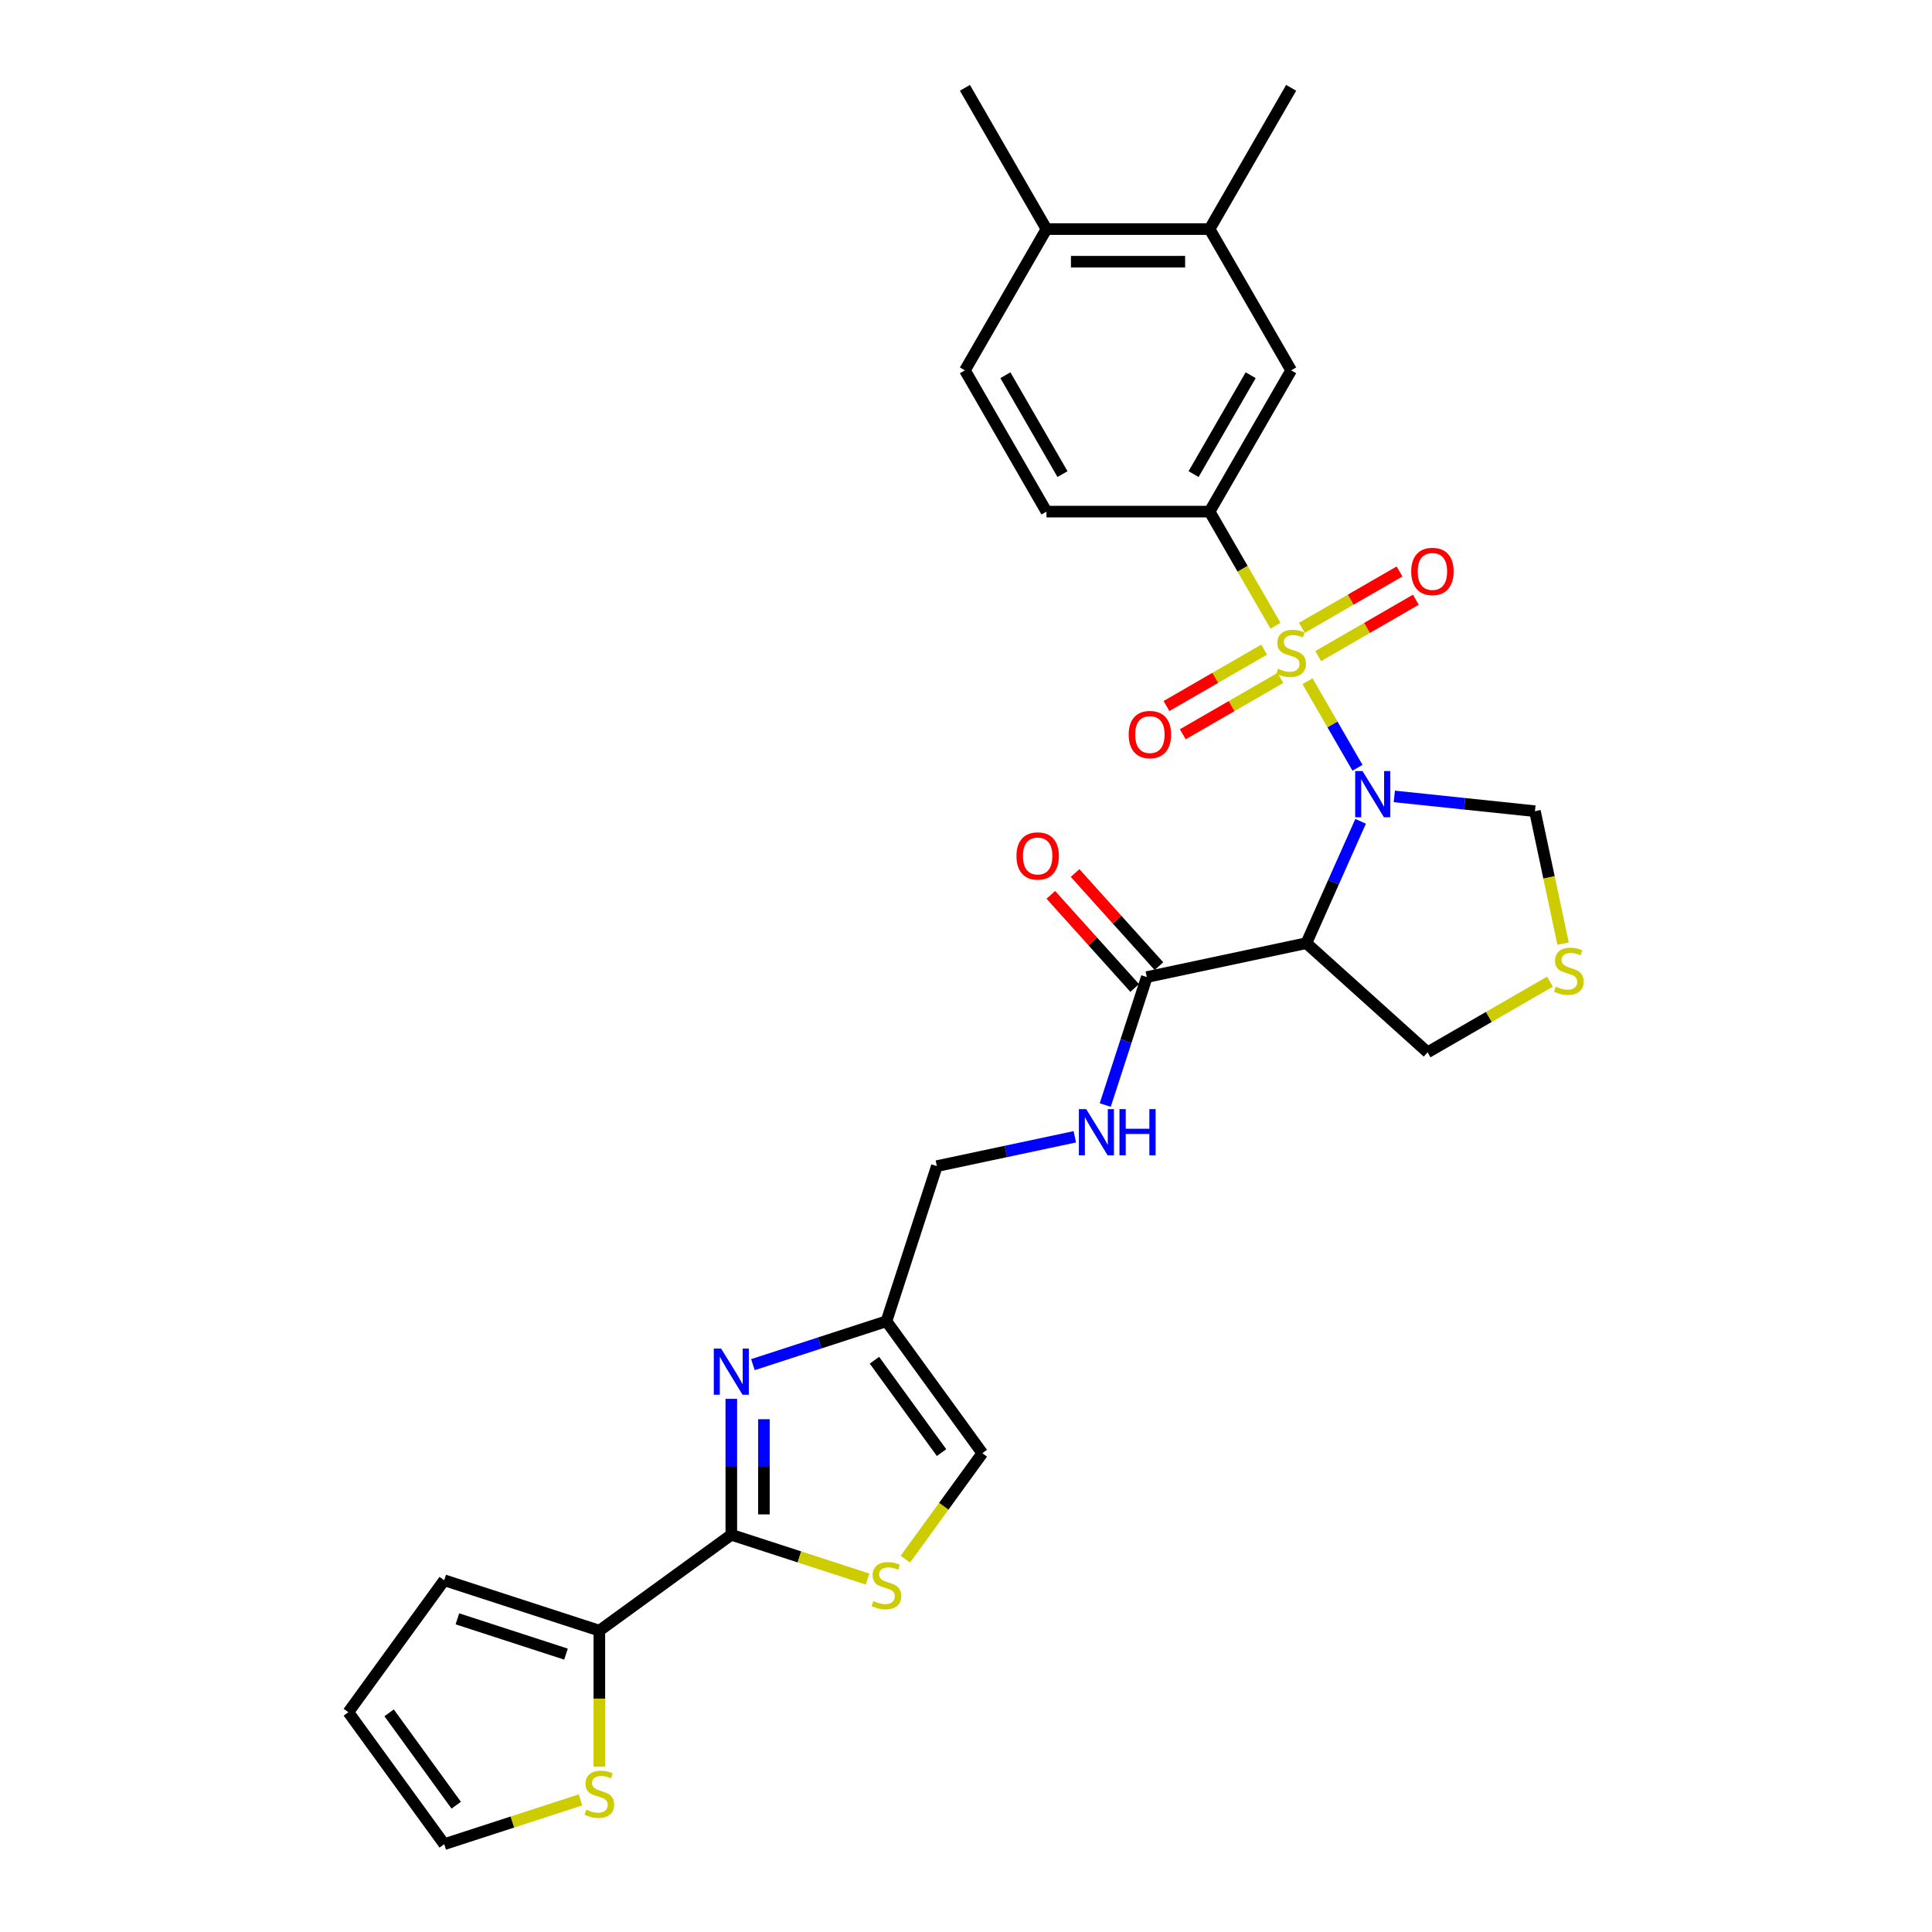 <?xml version='1.0' encoding='iso-8859-1'?>
<svg version='1.1' baseProfile='full'
              xmlns='http://www.w3.org/2000/svg'
                      xmlns:rdkit='http://www.rdkit.org/xml'
                      xmlns:xlink='http://www.w3.org/1999/xlink'
                  xml:space='preserve'
width='1000px' height='1000px' viewBox='0 0 1000 1000'>
<!-- END OF HEADER -->
<rect style='opacity:1.0;fill:#FFFFFF;stroke:none' width='1000' height='1000' x='0' y='0'> </rect>
<path class='bond-0' d='M 676.772,352.602 L 689.705,375.003' style='fill:none;fill-rule:evenodd;stroke:#CCCC00;stroke-width:6px;stroke-linecap:butt;stroke-linejoin:miter;stroke-opacity:1' />
<path class='bond-0' d='M 689.705,375.003 L 702.638,397.404' style='fill:none;fill-rule:evenodd;stroke:#0000FF;stroke-width:6px;stroke-linecap:butt;stroke-linejoin:miter;stroke-opacity:1' />
<path class='bond-4' d='M 660.198,323.895 L 643.142,294.352' style='fill:none;fill-rule:evenodd;stroke:#CCCC00;stroke-width:6px;stroke-linecap:butt;stroke-linejoin:miter;stroke-opacity:1' />
<path class='bond-4' d='M 643.142,294.352 L 626.085,264.809' style='fill:none;fill-rule:evenodd;stroke:#000000;stroke-width:6px;stroke-linecap:butt;stroke-linejoin:miter;stroke-opacity:1' />
<path class='bond-11' d='M 654.302,336.261 L 629.033,350.849' style='fill:none;fill-rule:evenodd;stroke:#CCCC00;stroke-width:6px;stroke-linecap:butt;stroke-linejoin:miter;stroke-opacity:1' />
<path class='bond-11' d='M 629.033,350.849 L 603.765,365.438' style='fill:none;fill-rule:evenodd;stroke:#FF0000;stroke-width:6px;stroke-linecap:butt;stroke-linejoin:miter;stroke-opacity:1' />
<path class='bond-11' d='M 662.745,350.884 L 637.476,365.473' style='fill:none;fill-rule:evenodd;stroke:#CCCC00;stroke-width:6px;stroke-linecap:butt;stroke-linejoin:miter;stroke-opacity:1' />
<path class='bond-11' d='M 637.476,365.473 L 612.208,380.062' style='fill:none;fill-rule:evenodd;stroke:#FF0000;stroke-width:6px;stroke-linecap:butt;stroke-linejoin:miter;stroke-opacity:1' />
<path class='bond-12' d='M 682.298,339.595 L 707.567,325.006' style='fill:none;fill-rule:evenodd;stroke:#CCCC00;stroke-width:6px;stroke-linecap:butt;stroke-linejoin:miter;stroke-opacity:1' />
<path class='bond-12' d='M 707.567,325.006 L 732.835,310.417' style='fill:none;fill-rule:evenodd;stroke:#FF0000;stroke-width:6px;stroke-linecap:butt;stroke-linejoin:miter;stroke-opacity:1' />
<path class='bond-12' d='M 673.855,324.971 L 699.124,310.382' style='fill:none;fill-rule:evenodd;stroke:#CCCC00;stroke-width:6px;stroke-linecap:butt;stroke-linejoin:miter;stroke-opacity:1' />
<path class='bond-12' d='M 699.124,310.382 L 724.392,295.794' style='fill:none;fill-rule:evenodd;stroke:#FF0000;stroke-width:6px;stroke-linecap:butt;stroke-linejoin:miter;stroke-opacity:1' />
<path class='bond-1' d='M 704.252,425.112 L 690.213,456.644' style='fill:none;fill-rule:evenodd;stroke:#0000FF;stroke-width:6px;stroke-linecap:butt;stroke-linejoin:miter;stroke-opacity:1' />
<path class='bond-1' d='M 690.213,456.644 L 676.174,488.176' style='fill:none;fill-rule:evenodd;stroke:#000000;stroke-width:6px;stroke-linecap:butt;stroke-linejoin:miter;stroke-opacity:1' />
<path class='bond-10' d='M 721.693,412.221 L 758.088,416.046' style='fill:none;fill-rule:evenodd;stroke:#0000FF;stroke-width:6px;stroke-linecap:butt;stroke-linejoin:miter;stroke-opacity:1' />
<path class='bond-10' d='M 758.088,416.046 L 794.482,419.871' style='fill:none;fill-rule:evenodd;stroke:#000000;stroke-width:6px;stroke-linecap:butt;stroke-linejoin:miter;stroke-opacity:1' />
<path class='bond-6' d='M 676.174,488.176 L 593.589,505.73' style='fill:none;fill-rule:evenodd;stroke:#000000;stroke-width:6px;stroke-linecap:butt;stroke-linejoin:miter;stroke-opacity:1' />
<path class='bond-25' d='M 676.174,488.176 L 738.918,544.671' style='fill:none;fill-rule:evenodd;stroke:#000000;stroke-width:6px;stroke-linecap:butt;stroke-linejoin:miter;stroke-opacity:1' />
<path class='bond-2' d='M 378.527,794.399 L 378.527,759.217' style='fill:none;fill-rule:evenodd;stroke:#000000;stroke-width:6px;stroke-linecap:butt;stroke-linejoin:miter;stroke-opacity:1' />
<path class='bond-2' d='M 378.527,759.217 L 378.527,724.035' style='fill:none;fill-rule:evenodd;stroke:#0000FF;stroke-width:6px;stroke-linecap:butt;stroke-linejoin:miter;stroke-opacity:1' />
<path class='bond-2' d='M 395.413,783.844 L 395.413,759.217' style='fill:none;fill-rule:evenodd;stroke:#000000;stroke-width:6px;stroke-linecap:butt;stroke-linejoin:miter;stroke-opacity:1' />
<path class='bond-2' d='M 395.413,759.217 L 395.413,734.59' style='fill:none;fill-rule:evenodd;stroke:#0000FF;stroke-width:6px;stroke-linecap:butt;stroke-linejoin:miter;stroke-opacity:1' />
<path class='bond-8' d='M 378.527,794.399 L 310.222,844.026' style='fill:none;fill-rule:evenodd;stroke:#000000;stroke-width:6px;stroke-linecap:butt;stroke-linejoin:miter;stroke-opacity:1' />
<path class='bond-31' d='M 378.527,794.399 L 413.787,805.856' style='fill:none;fill-rule:evenodd;stroke:#000000;stroke-width:6px;stroke-linecap:butt;stroke-linejoin:miter;stroke-opacity:1' />
<path class='bond-31' d='M 413.787,805.856 L 449.047,817.312' style='fill:none;fill-rule:evenodd;stroke:#CCCC00;stroke-width:6px;stroke-linecap:butt;stroke-linejoin:miter;stroke-opacity:1' />
<path class='bond-3' d='M 389.705,706.337 L 424.265,695.108' style='fill:none;fill-rule:evenodd;stroke:#0000FF;stroke-width:6px;stroke-linecap:butt;stroke-linejoin:miter;stroke-opacity:1' />
<path class='bond-3' d='M 424.265,695.108 L 458.824,683.879' style='fill:none;fill-rule:evenodd;stroke:#000000;stroke-width:6px;stroke-linecap:butt;stroke-linejoin:miter;stroke-opacity:1' />
<path class='bond-13' d='M 626.085,264.809 L 668.3,191.691' style='fill:none;fill-rule:evenodd;stroke:#000000;stroke-width:6px;stroke-linecap:butt;stroke-linejoin:miter;stroke-opacity:1' />
<path class='bond-13' d='M 617.794,245.399 L 647.344,194.216' style='fill:none;fill-rule:evenodd;stroke:#000000;stroke-width:6px;stroke-linecap:butt;stroke-linejoin:miter;stroke-opacity:1' />
<path class='bond-19' d='M 626.085,264.809 L 541.655,264.809' style='fill:none;fill-rule:evenodd;stroke:#000000;stroke-width:6px;stroke-linecap:butt;stroke-linejoin:miter;stroke-opacity:1' />
<path class='bond-5' d='M 468.601,807.032 L 488.526,779.608' style='fill:none;fill-rule:evenodd;stroke:#CCCC00;stroke-width:6px;stroke-linecap:butt;stroke-linejoin:miter;stroke-opacity:1' />
<path class='bond-5' d='M 488.526,779.608 L 508.451,752.184' style='fill:none;fill-rule:evenodd;stroke:#000000;stroke-width:6px;stroke-linecap:butt;stroke-linejoin:miter;stroke-opacity:1' />
<path class='bond-16' d='M 593.589,505.73 L 582.83,538.846' style='fill:none;fill-rule:evenodd;stroke:#000000;stroke-width:6px;stroke-linecap:butt;stroke-linejoin:miter;stroke-opacity:1' />
<path class='bond-16' d='M 582.83,538.846 L 572.07,571.962' style='fill:none;fill-rule:evenodd;stroke:#0000FF;stroke-width:6px;stroke-linecap:butt;stroke-linejoin:miter;stroke-opacity:1' />
<path class='bond-22' d='M 599.864,500.081 L 578.16,475.976' style='fill:none;fill-rule:evenodd;stroke:#000000;stroke-width:6px;stroke-linecap:butt;stroke-linejoin:miter;stroke-opacity:1' />
<path class='bond-22' d='M 578.16,475.976 L 556.456,451.871' style='fill:none;fill-rule:evenodd;stroke:#FF0000;stroke-width:6px;stroke-linecap:butt;stroke-linejoin:miter;stroke-opacity:1' />
<path class='bond-22' d='M 587.315,511.38 L 565.611,487.275' style='fill:none;fill-rule:evenodd;stroke:#000000;stroke-width:6px;stroke-linecap:butt;stroke-linejoin:miter;stroke-opacity:1' />
<path class='bond-22' d='M 565.611,487.275 L 543.907,463.17' style='fill:none;fill-rule:evenodd;stroke:#FF0000;stroke-width:6px;stroke-linecap:butt;stroke-linejoin:miter;stroke-opacity:1' />
<path class='bond-7' d='M 458.824,683.879 L 484.915,603.582' style='fill:none;fill-rule:evenodd;stroke:#000000;stroke-width:6px;stroke-linecap:butt;stroke-linejoin:miter;stroke-opacity:1' />
<path class='bond-9' d='M 458.824,683.879 L 508.451,752.184' style='fill:none;fill-rule:evenodd;stroke:#000000;stroke-width:6px;stroke-linecap:butt;stroke-linejoin:miter;stroke-opacity:1' />
<path class='bond-9' d='M 452.607,704.05 L 487.346,751.864' style='fill:none;fill-rule:evenodd;stroke:#000000;stroke-width:6px;stroke-linecap:butt;stroke-linejoin:miter;stroke-opacity:1' />
<path class='bond-14' d='M 310.222,844.026 L 310.222,879.224' style='fill:none;fill-rule:evenodd;stroke:#000000;stroke-width:6px;stroke-linecap:butt;stroke-linejoin:miter;stroke-opacity:1' />
<path class='bond-14' d='M 310.222,879.224 L 310.222,914.423' style='fill:none;fill-rule:evenodd;stroke:#CCCC00;stroke-width:6px;stroke-linecap:butt;stroke-linejoin:miter;stroke-opacity:1' />
<path class='bond-18' d='M 310.222,844.026 L 229.924,817.935' style='fill:none;fill-rule:evenodd;stroke:#000000;stroke-width:6px;stroke-linecap:butt;stroke-linejoin:miter;stroke-opacity:1' />
<path class='bond-18' d='M 292.959,856.171 L 236.751,837.908' style='fill:none;fill-rule:evenodd;stroke:#000000;stroke-width:6px;stroke-linecap:butt;stroke-linejoin:miter;stroke-opacity:1' />
<path class='bond-15' d='M 794.482,419.871 L 801.768,454.148' style='fill:none;fill-rule:evenodd;stroke:#000000;stroke-width:6px;stroke-linecap:butt;stroke-linejoin:miter;stroke-opacity:1' />
<path class='bond-15' d='M 801.768,454.148 L 809.053,488.424' style='fill:none;fill-rule:evenodd;stroke:#CCCC00;stroke-width:6px;stroke-linecap:butt;stroke-linejoin:miter;stroke-opacity:1' />
<path class='bond-17' d='M 668.3,191.691 L 626.085,118.573' style='fill:none;fill-rule:evenodd;stroke:#000000;stroke-width:6px;stroke-linecap:butt;stroke-linejoin:miter;stroke-opacity:1' />
<path class='bond-20' d='M 300.445,931.632 L 265.185,943.089' style='fill:none;fill-rule:evenodd;stroke:#CCCC00;stroke-width:6px;stroke-linecap:butt;stroke-linejoin:miter;stroke-opacity:1' />
<path class='bond-20' d='M 265.185,943.089 L 229.924,954.545' style='fill:none;fill-rule:evenodd;stroke:#000000;stroke-width:6px;stroke-linecap:butt;stroke-linejoin:miter;stroke-opacity:1' />
<path class='bond-29' d='M 802.259,508.101 L 770.588,526.386' style='fill:none;fill-rule:evenodd;stroke:#CCCC00;stroke-width:6px;stroke-linecap:butt;stroke-linejoin:miter;stroke-opacity:1' />
<path class='bond-29' d='M 770.588,526.386 L 738.918,544.671' style='fill:none;fill-rule:evenodd;stroke:#000000;stroke-width:6px;stroke-linecap:butt;stroke-linejoin:miter;stroke-opacity:1' />
<path class='bond-24' d='M 556.321,588.404 L 520.618,595.993' style='fill:none;fill-rule:evenodd;stroke:#0000FF;stroke-width:6px;stroke-linecap:butt;stroke-linejoin:miter;stroke-opacity:1' />
<path class='bond-24' d='M 520.618,595.993 L 484.915,603.582' style='fill:none;fill-rule:evenodd;stroke:#000000;stroke-width:6px;stroke-linecap:butt;stroke-linejoin:miter;stroke-opacity:1' />
<path class='bond-27' d='M 626.085,118.573 L 668.3,45.455' style='fill:none;fill-rule:evenodd;stroke:#000000;stroke-width:6px;stroke-linecap:butt;stroke-linejoin:miter;stroke-opacity:1' />
<path class='bond-30' d='M 626.085,118.573 L 541.655,118.573' style='fill:none;fill-rule:evenodd;stroke:#000000;stroke-width:6px;stroke-linecap:butt;stroke-linejoin:miter;stroke-opacity:1' />
<path class='bond-30' d='M 613.421,135.459 L 554.32,135.459' style='fill:none;fill-rule:evenodd;stroke:#000000;stroke-width:6px;stroke-linecap:butt;stroke-linejoin:miter;stroke-opacity:1' />
<path class='bond-23' d='M 229.924,817.935 L 180.298,886.24' style='fill:none;fill-rule:evenodd;stroke:#000000;stroke-width:6px;stroke-linecap:butt;stroke-linejoin:miter;stroke-opacity:1' />
<path class='bond-26' d='M 541.655,264.809 L 499.441,191.691' style='fill:none;fill-rule:evenodd;stroke:#000000;stroke-width:6px;stroke-linecap:butt;stroke-linejoin:miter;stroke-opacity:1' />
<path class='bond-26' d='M 549.947,245.399 L 520.396,194.216' style='fill:none;fill-rule:evenodd;stroke:#000000;stroke-width:6px;stroke-linecap:butt;stroke-linejoin:miter;stroke-opacity:1' />
<path class='bond-32' d='M 229.924,954.545 L 180.298,886.24' style='fill:none;fill-rule:evenodd;stroke:#000000;stroke-width:6px;stroke-linecap:butt;stroke-linejoin:miter;stroke-opacity:1' />
<path class='bond-32' d='M 236.141,934.374 L 201.403,886.561' style='fill:none;fill-rule:evenodd;stroke:#000000;stroke-width:6px;stroke-linecap:butt;stroke-linejoin:miter;stroke-opacity:1' />
<path class='bond-21' d='M 541.655,118.573 L 499.441,191.691' style='fill:none;fill-rule:evenodd;stroke:#000000;stroke-width:6px;stroke-linecap:butt;stroke-linejoin:miter;stroke-opacity:1' />
<path class='bond-28' d='M 541.655,118.573 L 499.441,45.455' style='fill:none;fill-rule:evenodd;stroke:#000000;stroke-width:6px;stroke-linecap:butt;stroke-linejoin:miter;stroke-opacity:1' />
<path  class='atom-0' d='M 661.546 346.134
Q 661.816 346.236, 662.93 346.708
Q 664.045 347.181, 665.261 347.485
Q 666.51 347.755, 667.726 347.755
Q 669.989 347.755, 671.306 346.675
Q 672.623 345.56, 672.623 343.635
Q 672.623 342.318, 671.947 341.507
Q 671.306 340.697, 670.293 340.258
Q 669.279 339.819, 667.591 339.312
Q 665.463 338.671, 664.18 338.063
Q 662.93 337.455, 662.018 336.172
Q 661.14 334.888, 661.14 332.727
Q 661.14 329.721, 663.167 327.864
Q 665.227 326.006, 669.279 326.006
Q 672.049 326.006, 675.189 327.323
L 674.413 329.924
Q 671.542 328.742, 669.381 328.742
Q 667.05 328.742, 665.767 329.721
Q 664.484 330.667, 664.518 332.322
Q 664.518 333.605, 665.159 334.382
Q 665.835 335.158, 666.78 335.597
Q 667.76 336.036, 669.381 336.543
Q 671.542 337.218, 672.825 337.894
Q 674.109 338.569, 675.021 339.954
Q 675.966 341.305, 675.966 343.635
Q 675.966 346.945, 673.737 348.735
Q 671.542 350.491, 667.861 350.491
Q 665.733 350.491, 664.112 350.018
Q 662.525 349.579, 660.634 348.802
L 661.546 346.134
' fill='#CCCC00'/>
<path  class='atom-1' d='M 705.23 399.091
L 713.065 411.755
Q 713.841 413.005, 715.091 415.267
Q 716.34 417.53, 716.408 417.665
L 716.408 399.091
L 719.583 399.091
L 719.583 423.001
L 716.307 423.001
L 707.898 409.155
Q 706.918 407.534, 705.871 405.676
Q 704.858 403.819, 704.554 403.245
L 704.554 423.001
L 701.447 423.001
L 701.447 399.091
L 705.23 399.091
' fill='#0000FF'/>
<path  class='atom-4' d='M 373.242 698.014
L 381.077 710.678
Q 381.853 711.928, 383.103 714.191
Q 384.353 716.453, 384.42 716.589
L 384.42 698.014
L 387.595 698.014
L 387.595 721.925
L 384.319 721.925
L 375.91 708.078
Q 374.93 706.457, 373.883 704.6
Q 372.87 702.742, 372.566 702.168
L 372.566 721.925
L 369.459 721.925
L 369.459 698.014
L 373.242 698.014
' fill='#0000FF'/>
<path  class='atom-6' d='M 452.07 828.696
Q 452.34 828.797, 453.455 829.27
Q 454.569 829.743, 455.785 830.047
Q 457.034 830.317, 458.25 830.317
Q 460.513 830.317, 461.83 829.236
Q 463.147 828.122, 463.147 826.197
Q 463.147 824.88, 462.472 824.069
Q 461.83 823.258, 460.817 822.819
Q 459.804 822.38, 458.115 821.874
Q 455.987 821.232, 454.704 820.624
Q 453.455 820.016, 452.543 818.733
Q 451.665 817.45, 451.665 815.288
Q 451.665 812.283, 453.691 810.425
Q 455.751 808.568, 459.804 808.568
Q 462.573 808.568, 465.714 809.885
L 464.937 812.485
Q 462.066 811.303, 459.905 811.303
Q 457.575 811.303, 456.291 812.283
Q 455.008 813.228, 455.042 814.883
Q 455.042 816.166, 455.684 816.943
Q 456.359 817.72, 457.305 818.159
Q 458.284 818.598, 459.905 819.105
Q 462.066 819.78, 463.35 820.455
Q 464.633 821.131, 465.545 822.516
Q 466.491 823.866, 466.491 826.197
Q 466.491 829.506, 464.262 831.296
Q 462.066 833.052, 458.385 833.052
Q 456.258 833.052, 454.637 832.58
Q 453.049 832.14, 451.158 831.364
L 452.07 828.696
' fill='#CCCC00'/>
<path  class='atom-12' d='M 584.206 380.21
Q 584.206 374.469, 587.043 371.261
Q 589.88 368.052, 595.182 368.052
Q 600.484 368.052, 603.321 371.261
Q 606.158 374.469, 606.158 380.21
Q 606.158 386.019, 603.287 389.328
Q 600.416 392.604, 595.182 392.604
Q 589.913 392.604, 587.043 389.328
Q 584.206 386.053, 584.206 380.21
M 595.182 389.903
Q 598.829 389.903, 600.788 387.471
Q 602.78 385.006, 602.78 380.21
Q 602.78 375.516, 600.788 373.152
Q 598.829 370.754, 595.182 370.754
Q 591.534 370.754, 589.542 373.118
Q 587.583 375.482, 587.583 380.21
Q 587.583 385.039, 589.542 387.471
Q 591.534 389.903, 595.182 389.903
' fill='#FF0000'/>
<path  class='atom-13' d='M 730.442 295.78
Q 730.442 290.039, 733.279 286.831
Q 736.116 283.622, 741.418 283.622
Q 746.72 283.622, 749.557 286.831
Q 752.394 290.039, 752.394 295.78
Q 752.394 301.589, 749.524 304.899
Q 746.653 308.175, 741.418 308.175
Q 736.15 308.175, 733.279 304.899
Q 730.442 301.623, 730.442 295.78
M 741.418 305.473
Q 745.066 305.473, 747.024 303.041
Q 749.017 300.576, 749.017 295.78
Q 749.017 291.086, 747.024 288.722
Q 745.066 286.324, 741.418 286.324
Q 737.771 286.324, 735.778 288.688
Q 733.82 291.052, 733.82 295.78
Q 733.82 300.61, 735.778 303.041
Q 737.771 305.473, 741.418 305.473
' fill='#FF0000'/>
<path  class='atom-15' d='M 303.467 936.662
Q 303.738 936.763, 304.852 937.236
Q 305.967 937.709, 307.182 938.013
Q 308.432 938.283, 309.648 938.283
Q 311.91 938.283, 313.227 937.202
Q 314.545 936.088, 314.545 934.163
Q 314.545 932.846, 313.869 932.035
Q 313.227 931.225, 312.214 930.785
Q 311.201 930.346, 309.513 929.84
Q 307.385 929.198, 306.102 928.59
Q 304.852 927.982, 303.94 926.699
Q 303.062 925.416, 303.062 923.254
Q 303.062 920.249, 305.088 918.391
Q 307.149 916.534, 311.201 916.534
Q 313.97 916.534, 317.111 917.851
L 316.334 920.451
Q 313.464 919.269, 311.302 919.269
Q 308.972 919.269, 307.689 920.249
Q 306.406 921.194, 306.439 922.849
Q 306.439 924.132, 307.081 924.909
Q 307.756 925.686, 308.702 926.125
Q 309.681 926.564, 311.302 927.071
Q 313.464 927.746, 314.747 928.421
Q 316.031 929.097, 316.942 930.482
Q 317.888 931.832, 317.888 934.163
Q 317.888 937.472, 315.659 939.262
Q 313.464 941.018, 309.783 941.018
Q 307.655 941.018, 306.034 940.546
Q 304.447 940.107, 302.556 939.33
L 303.467 936.662
' fill='#CCCC00'/>
<path  class='atom-16' d='M 805.282 510.663
Q 805.552 510.764, 806.666 511.237
Q 807.781 511.709, 808.996 512.013
Q 810.246 512.284, 811.462 512.284
Q 813.725 512.284, 815.042 511.203
Q 816.359 510.088, 816.359 508.163
Q 816.359 506.846, 815.683 506.036
Q 815.042 505.225, 814.029 504.786
Q 813.015 504.347, 811.327 503.841
Q 809.199 503.199, 807.916 502.591
Q 806.666 501.983, 805.754 500.7
Q 804.876 499.417, 804.876 497.255
Q 804.876 494.249, 806.903 492.392
Q 808.963 490.535, 813.015 490.535
Q 815.785 490.535, 818.925 491.852
L 818.149 494.452
Q 815.278 493.27, 813.117 493.27
Q 810.786 493.27, 809.503 494.249
Q 808.22 495.195, 808.254 496.85
Q 808.254 498.133, 808.895 498.91
Q 809.571 499.687, 810.516 500.126
Q 811.496 500.565, 813.117 501.071
Q 815.278 501.747, 816.561 502.422
Q 817.845 503.098, 818.757 504.482
Q 819.702 505.833, 819.702 508.163
Q 819.702 511.473, 817.473 513.263
Q 815.278 515.019, 811.597 515.019
Q 809.469 515.019, 807.848 514.546
Q 806.261 514.107, 804.37 513.331
L 805.282 510.663
' fill='#CCCC00'/>
<path  class='atom-17' d='M 562.214 574.072
L 570.049 586.737
Q 570.826 587.986, 572.075 590.249
Q 573.325 592.512, 573.392 592.647
L 573.392 574.072
L 576.567 574.072
L 576.567 597.983
L 573.291 597.983
L 564.882 584.136
Q 563.903 582.515, 562.856 580.658
Q 561.842 578.801, 561.539 578.226
L 561.539 597.983
L 558.431 597.983
L 558.431 574.072
L 562.214 574.072
' fill='#0000FF'/>
<path  class='atom-17' d='M 579.438 574.072
L 582.68 574.072
L 582.68 584.238
L 594.905 584.238
L 594.905 574.072
L 598.147 574.072
L 598.147 597.983
L 594.905 597.983
L 594.905 586.94
L 582.68 586.94
L 582.68 597.983
L 579.438 597.983
L 579.438 574.072
' fill='#0000FF'/>
<path  class='atom-23' d='M 526.119 443.054
Q 526.119 437.313, 528.956 434.105
Q 531.793 430.896, 537.095 430.896
Q 542.397 430.896, 545.234 434.105
Q 548.071 437.313, 548.071 443.054
Q 548.071 448.863, 545.2 452.173
Q 542.33 455.449, 537.095 455.449
Q 531.827 455.449, 528.956 452.173
Q 526.119 448.897, 526.119 443.054
M 537.095 452.747
Q 540.742 452.747, 542.701 450.315
Q 544.694 447.85, 544.694 443.054
Q 544.694 438.36, 542.701 435.996
Q 540.742 433.598, 537.095 433.598
Q 533.448 433.598, 531.455 435.962
Q 529.496 438.326, 529.496 443.054
Q 529.496 447.884, 531.455 450.315
Q 533.448 452.747, 537.095 452.747
' fill='#FF0000'/>
</svg>
